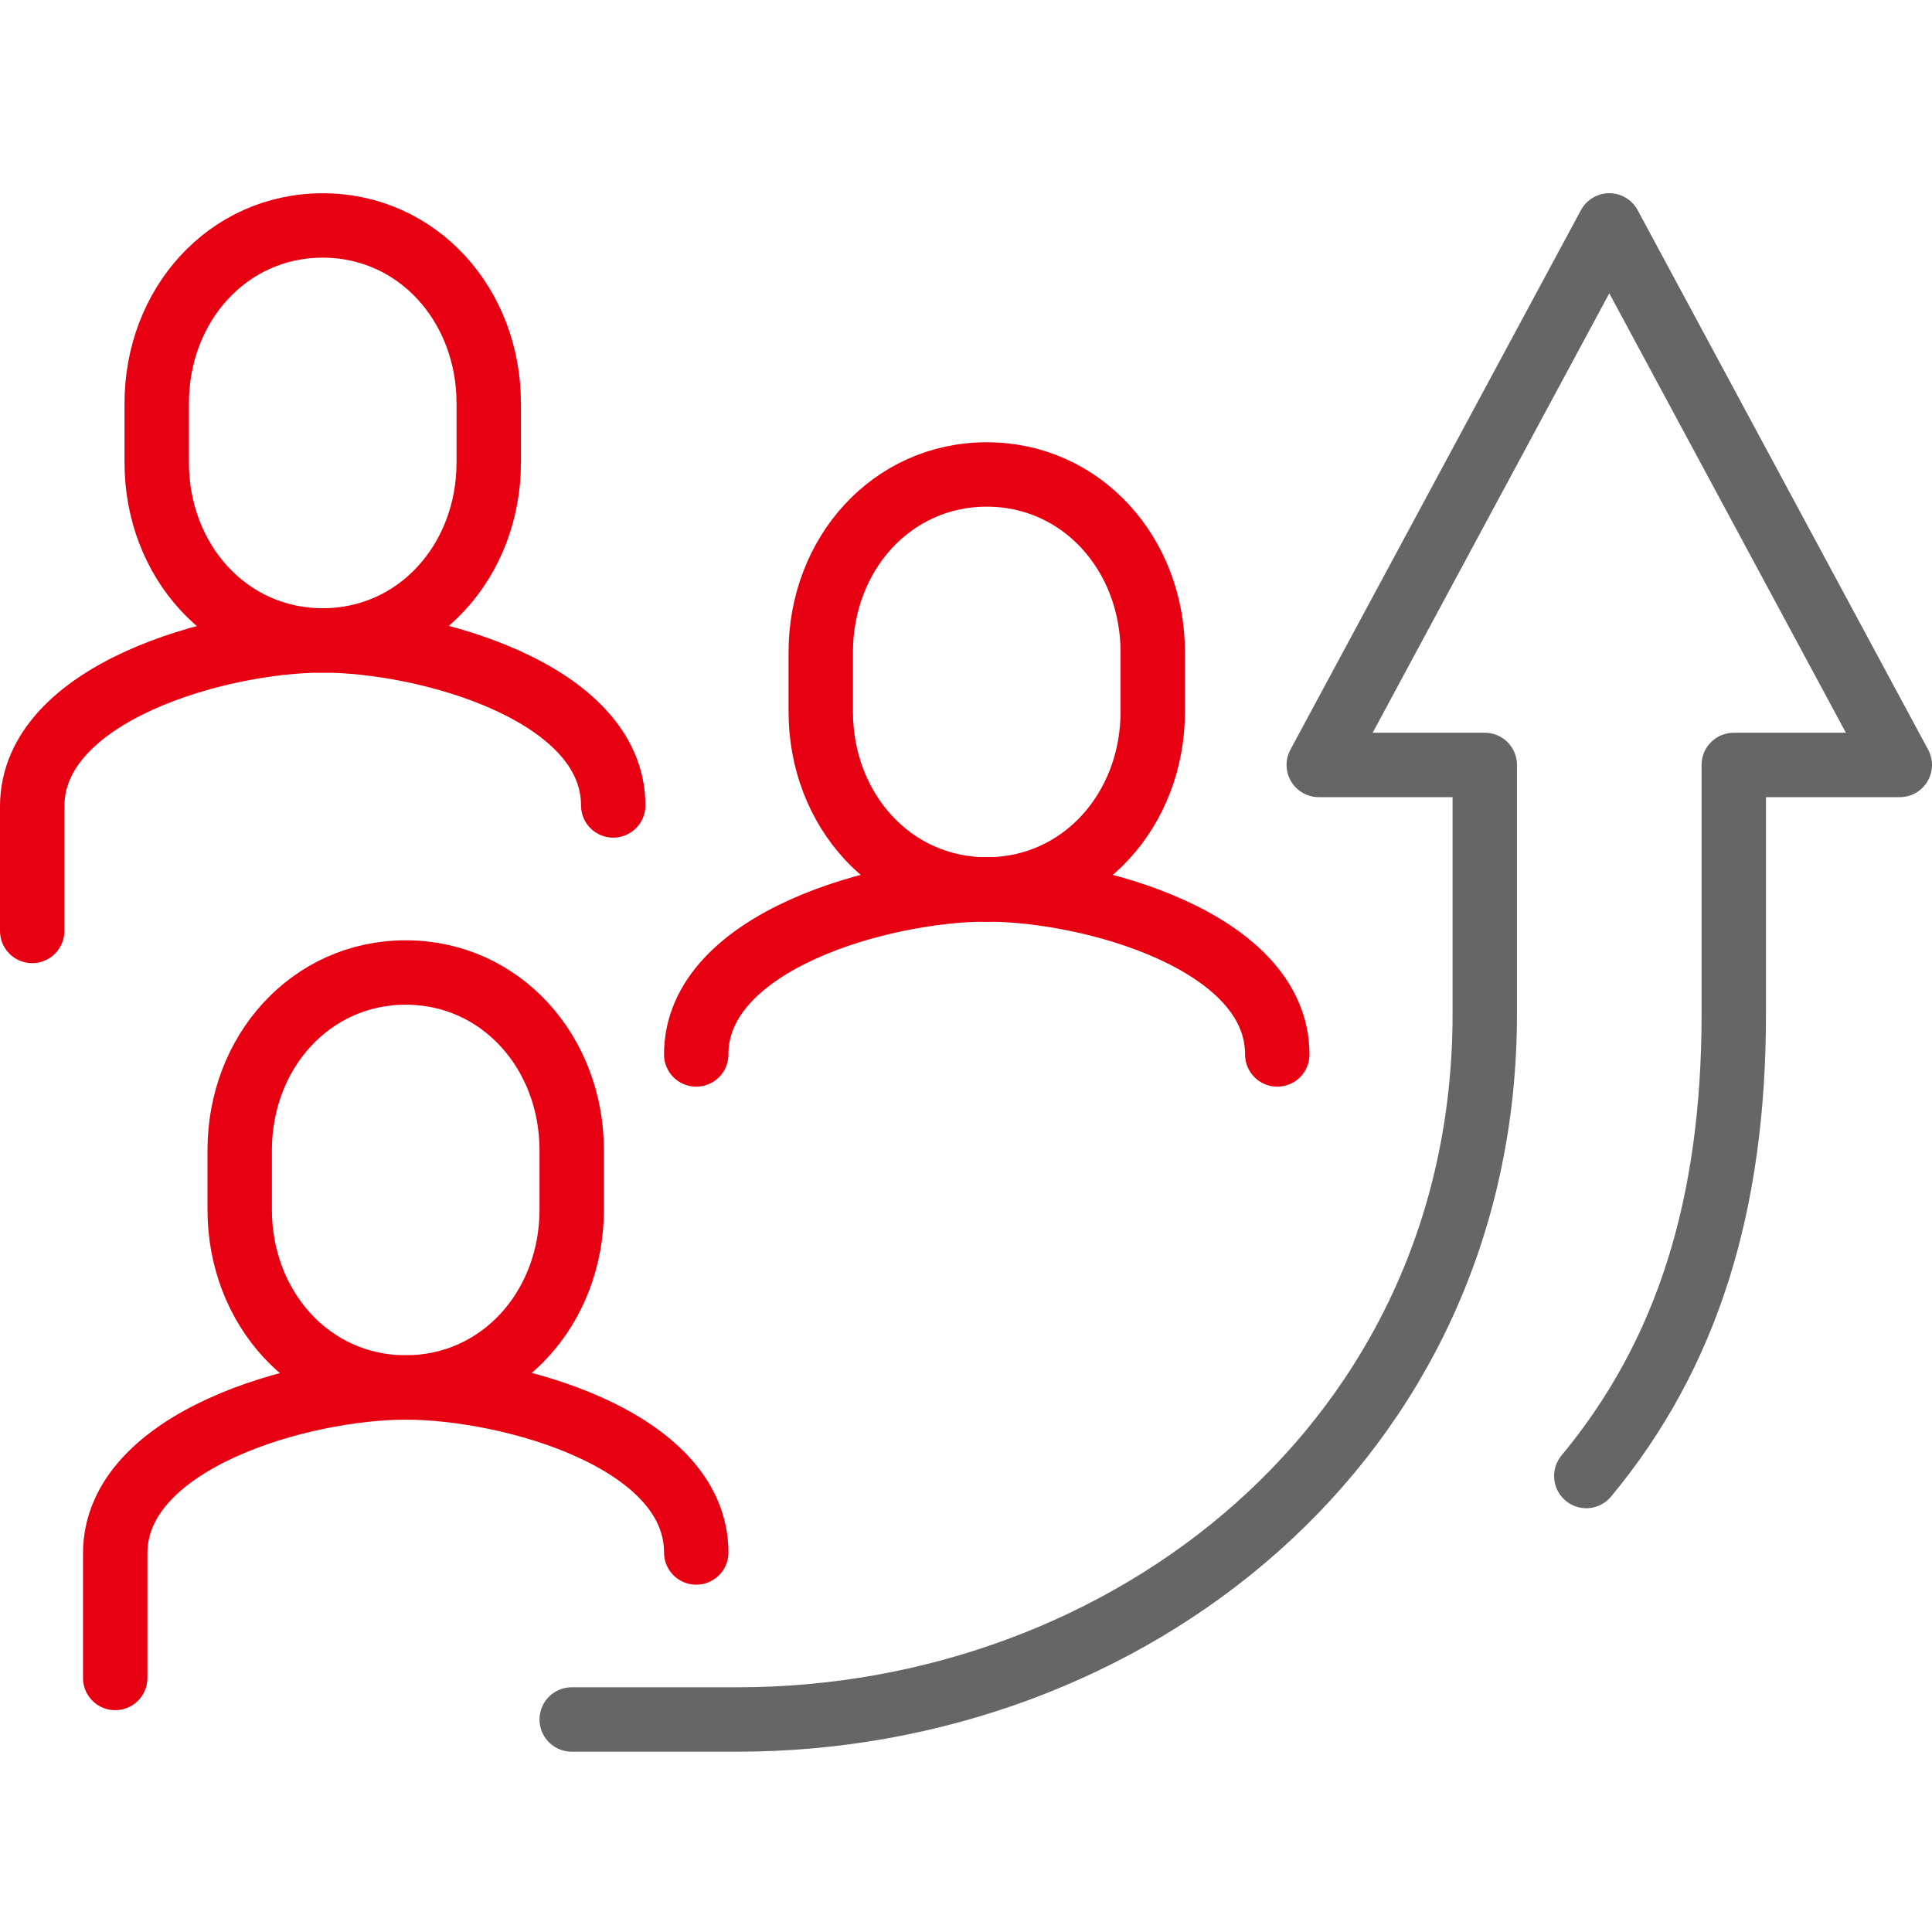 <svg width="60" height="60" viewBox="0 0 60 60" fill="none" xmlns="http://www.w3.org/2000/svg">
<path d="M12.6 43.089C9.648 43.089 7.444 40.616 7.444 37.566V35.724C7.444 32.675 9.648 30.202 12.6 30.202C15.551 30.202 17.755 32.675 17.755 35.724V37.566C17.755 40.616 15.551 43.089 12.6 43.089Z" stroke="#E60012" stroke-width="2" stroke-miterlimit="10" stroke-linecap="round"/>
<path d="M3.578 52.111V48.244C3.578 44.711 9.391 43.089 12.6 43.089C15.809 43.089 21.622 44.681 21.622 48.214" stroke="#E60012" stroke-width="2" stroke-miterlimit="10" stroke-linecap="round"/>
<path d="M10.022 19.889C7.071 19.889 4.867 17.416 4.867 14.366V12.525C4.867 9.475 7.071 7.002 10.022 7.002C12.974 7.002 15.178 9.475 15.178 12.525V14.366C15.178 17.416 12.974 19.889 10.022 19.889Z" stroke="#E60012" stroke-width="2" stroke-miterlimit="10" stroke-linecap="round"/>
<path d="M1 28.911V25.044C1 21.511 6.813 19.889 10.022 19.889C13.232 19.889 19.044 21.481 19.044 25.014" stroke="#E60012" stroke-width="2" stroke-miterlimit="10" stroke-linecap="round"/>
<path d="M30.644 27.622C33.596 27.622 35.8 25.149 35.8 22.099V20.258C35.8 17.208 33.596 14.735 30.644 14.735C27.693 14.735 25.489 17.208 25.489 20.258V22.099C25.489 25.149 27.693 27.622 30.644 27.622Z" stroke="#E60012" stroke-width="2" stroke-miterlimit="10" stroke-linecap="round"/>
<path d="M30.644 27.622C27.435 27.622 21.622 29.214 21.622 32.747" stroke="#E60012" stroke-width="2" stroke-miterlimit="10" stroke-linecap="round"/>
<path d="M30.645 27.622C33.854 27.622 39.667 29.214 39.667 32.747" stroke="#E60012" stroke-width="2" stroke-miterlimit="10" stroke-linecap="round"/>
<path d="M49.264 45.839C52.407 42.05 53.844 37.41 53.844 31.489V23.756H59L49.978 7L40.955 23.756H46.111V31.489C46.111 44.781 34.994 53.4 22.911 53.4H17.755" stroke="#666666" stroke-width="2" stroke-linecap="round" stroke-linejoin="round"/>
</svg>
